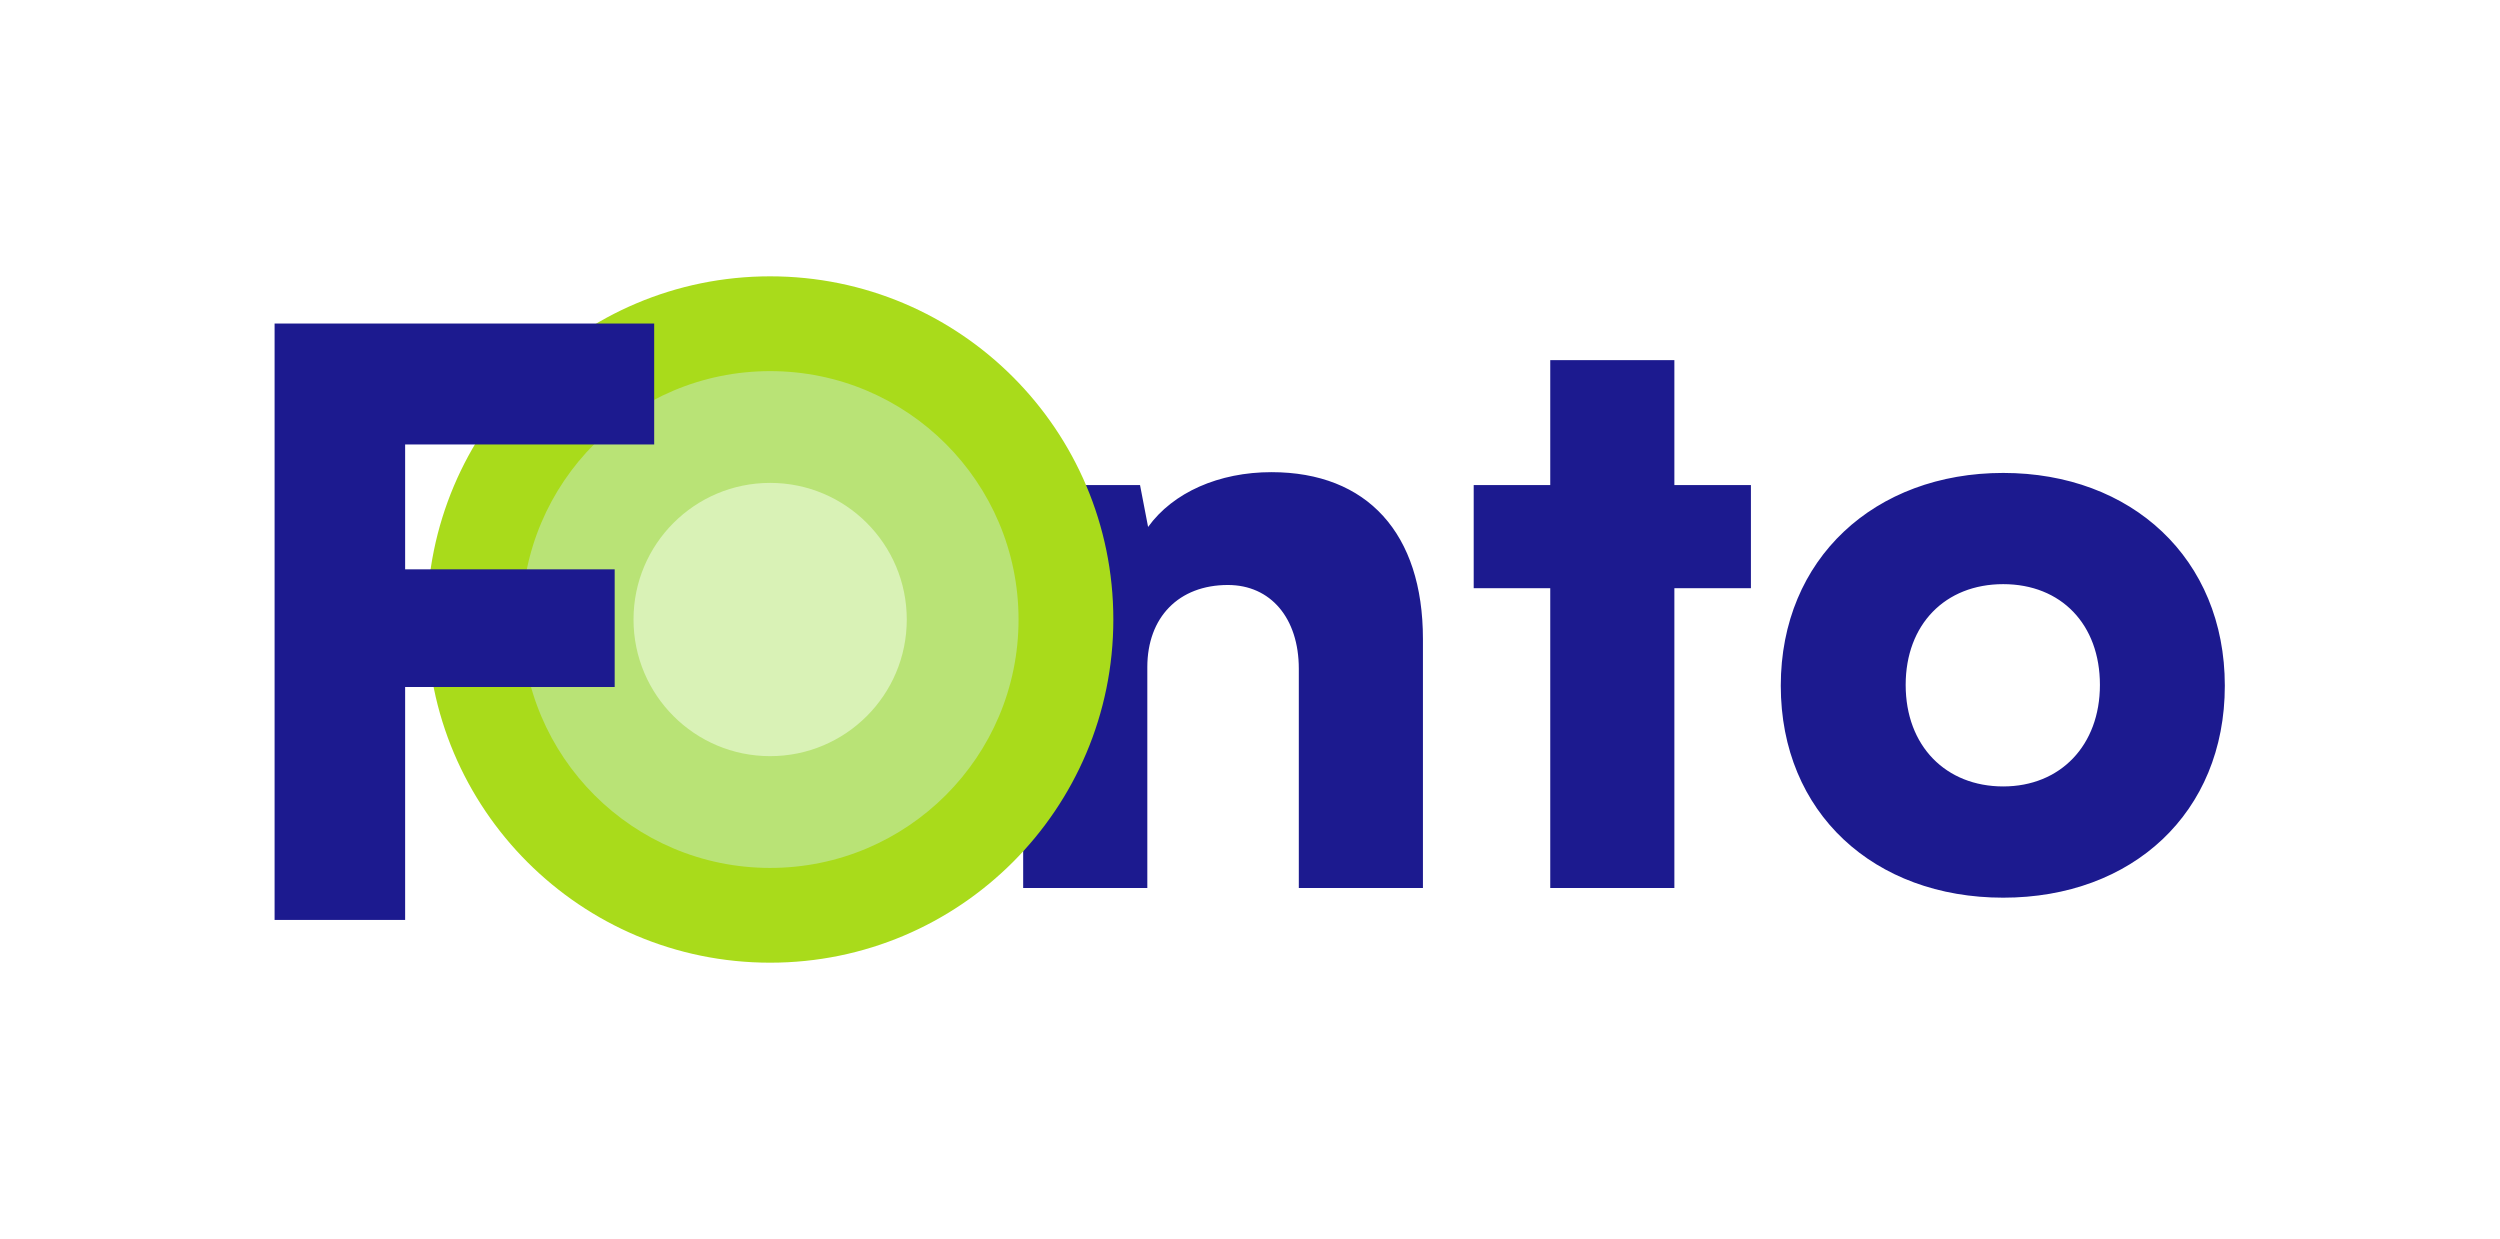 <svg id="Ebene_1" data-name="Ebene 1" xmlns="http://www.w3.org/2000/svg" viewBox="0 0 805.66 399.3"><defs><style>.cls-1{fill:#d9f2b6}.cls-2{fill:#b9e376}.cls-3{fill:#1c1a8f}.cls-4{fill:#a9db1b}</style></defs><g><path class="cls-3" d="M614.13 220.72c0-19.48 12.73-32.47 31.43-32.47s31.17 12.99 31.17 32.47-12.73 32.72-31.17 32.72-31.43-12.99-31.43-32.72M573.88 220.98c0 41.04 30.13 68.31 71.68 68.31s71.42-27.27 71.42-68.31-30.13-68.57-71.42-68.57-71.68 27.53-71.68 68.57M539.59 286.17v-96.62h24.67v-33.24h-24.67v-40.26h-40v40.26h-24.67v33.24h24.67v96.62h40zM369.74 286.17v-71.16c0-16.1 10.13-26.49 25.97-26.49 13.76.0 22.85 10.65 22.85 27.01v70.64h40v-80.25c0-34.02-17.92-53.76-48.83-53.76-16.88.0-31.69 6.49-39.74 17.66l-2.6-13.51h-37.66v129.86h40z"/><path class="cls-4" d="M248.19 310.24c61.08.0 110.6-49.52 110.6-110.6s-49.52-110.59-110.6-110.59-110.6 49.51-110.6 110.59 49.52 110.6 110.6 110.6"/><path class="cls-2" d="M248.19 279.7c44.21.0 80.05-35.84 80.05-80.05s-35.84-80.05-80.05-80.05-80.05 35.84-80.05 80.05 35.84 80.05 80.05 80.05"/><path class="cls-1" d="M248.19 243.68c24.32.0 44.03-19.71 44.03-44.03s-19.71-44.03-44.03-44.03-44.03 19.71-44.03 44.03 19.71 44.03 44.03 44.03"/></g><path class="cls-3" d="M88.49 104.27V296.46H130.56V221.4h67.53V183.48H130.56V143.23H210.82V104.27H88.49z"/></svg>